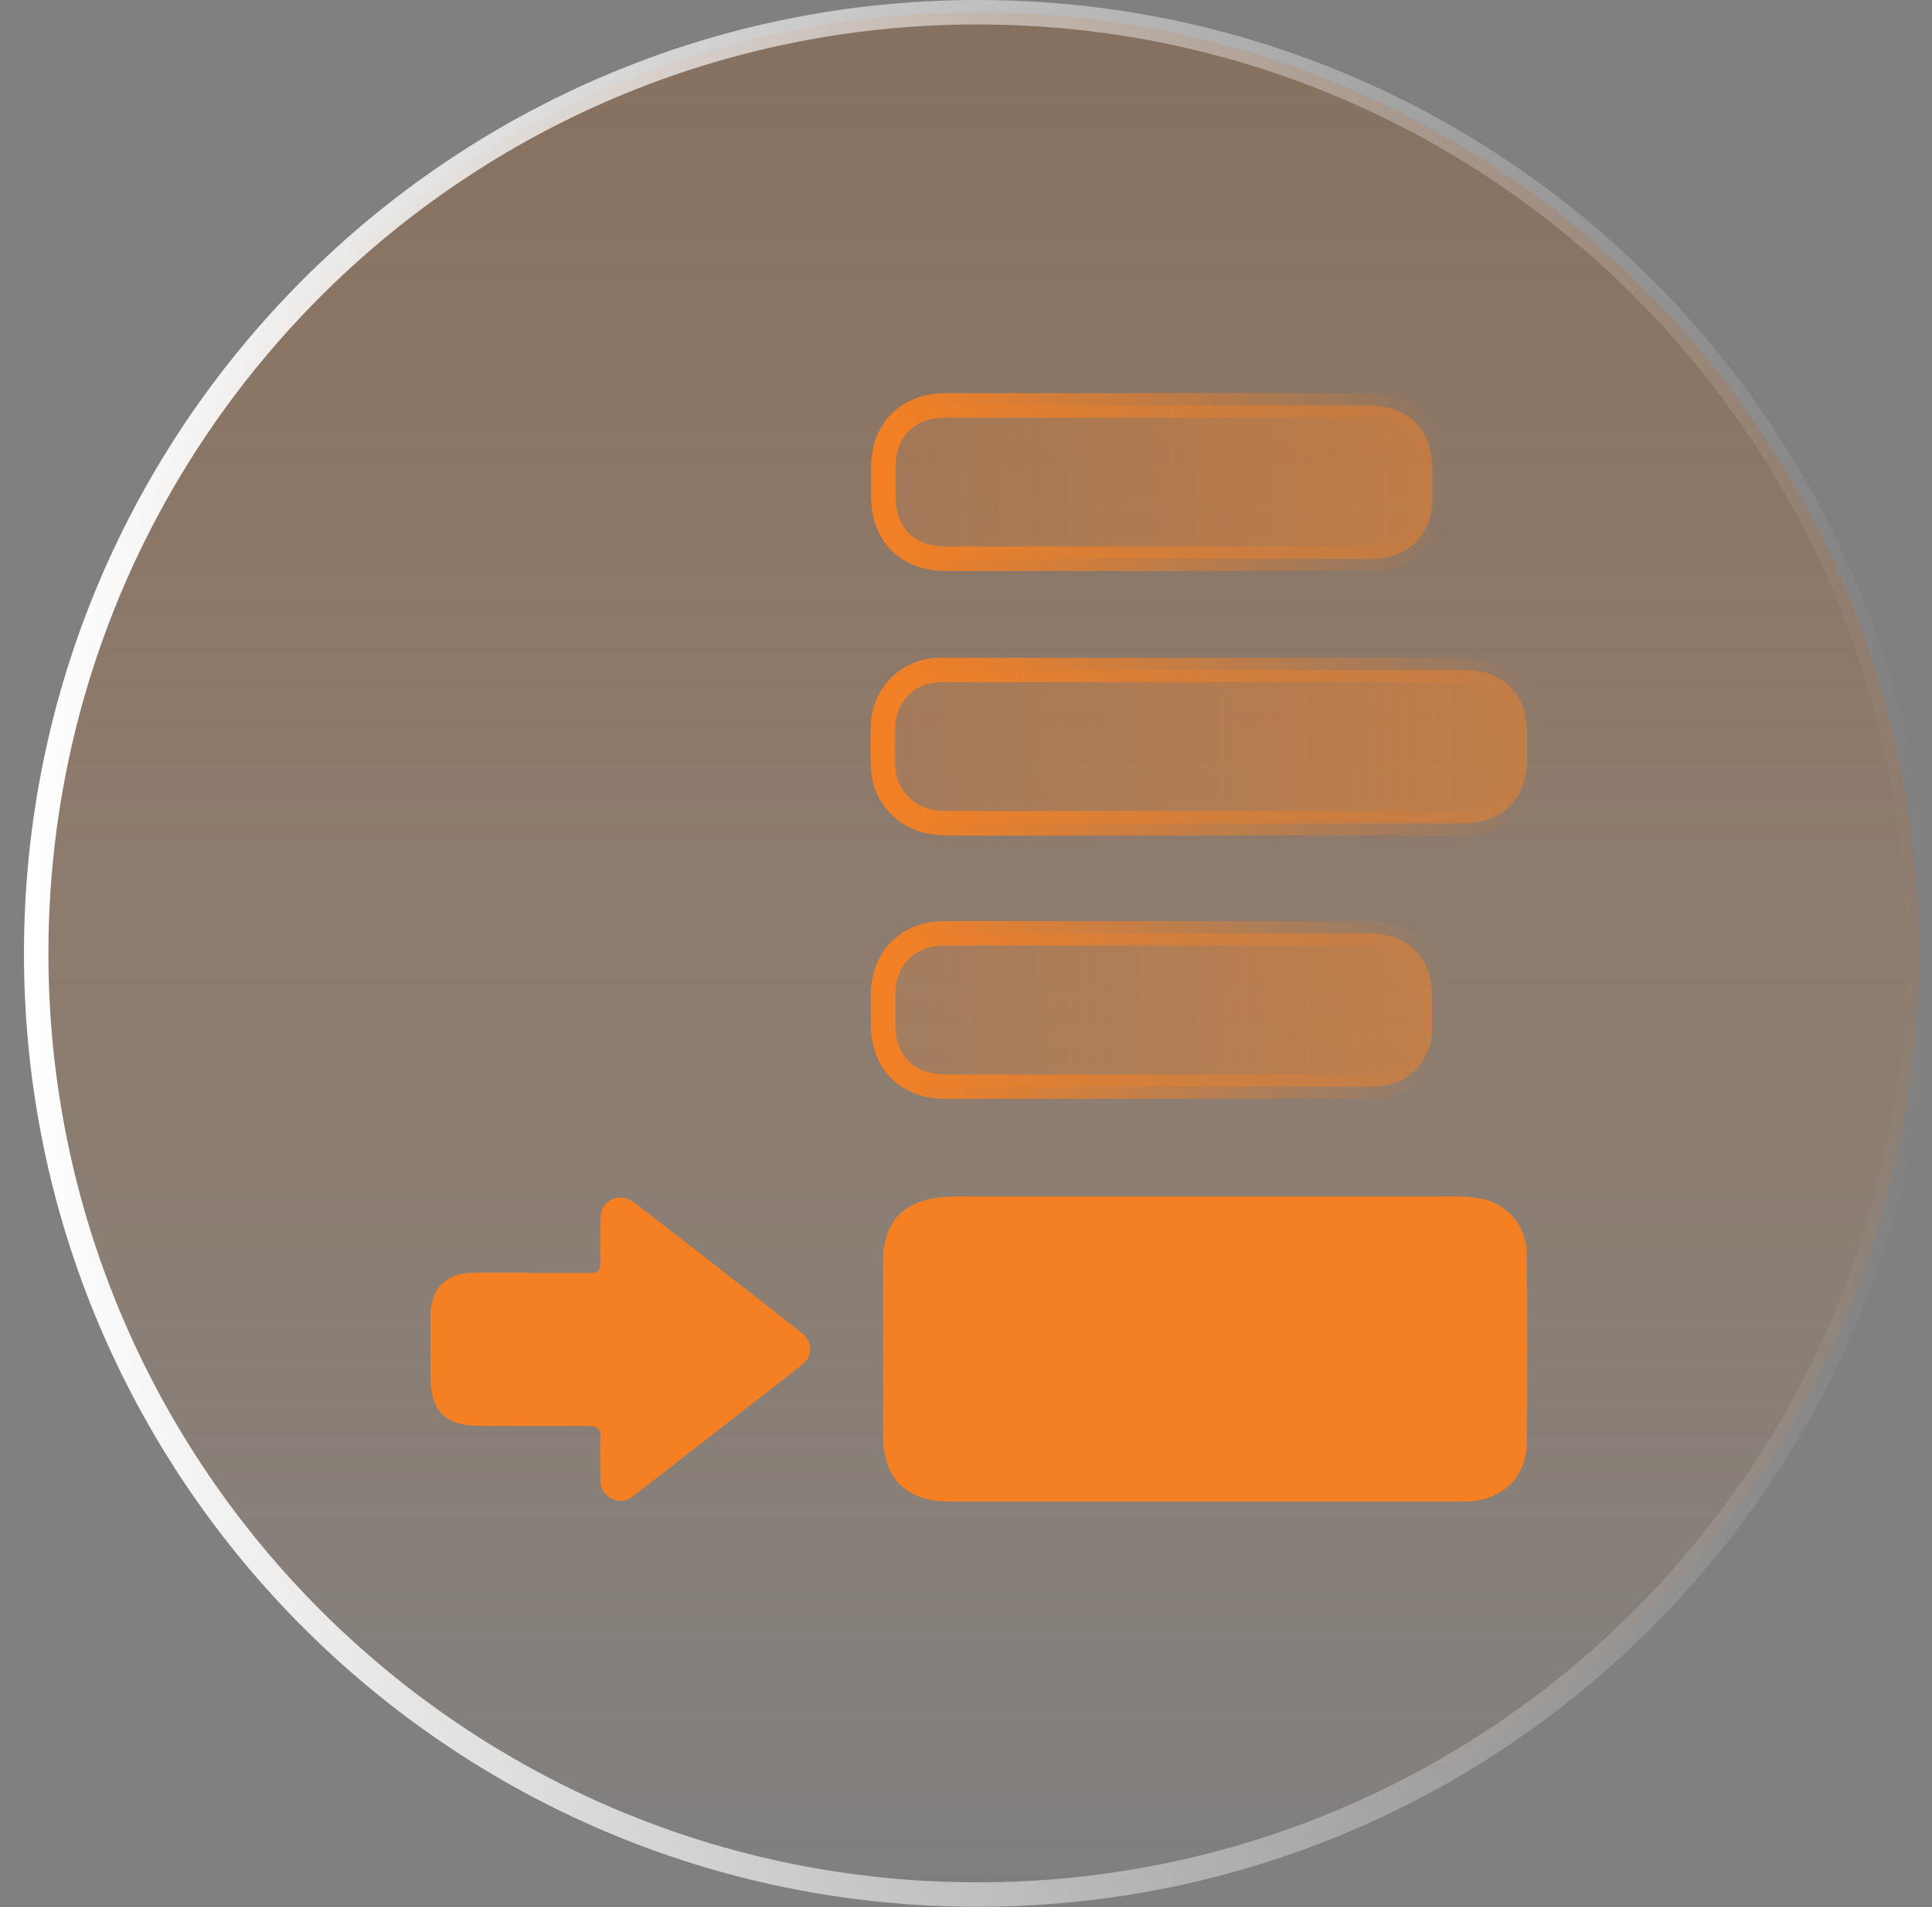 <?xml version="1.0" encoding="UTF-8"?>
<svg xmlns="http://www.w3.org/2000/svg" width="79" height="78" viewBox="0 0 79 78" fill="none">
  <rect x="0" y="0" width="79" height="78" fill="#808080" stroke="none"/>
  <g clip-path="url(#clip0_4480_1168)">
    <path d="M39.97 77.48C61.227 77.48 78.46 60.247 78.46 38.99C78.46 17.733 61.227 0.5 39.97 0.5C18.712 0.5 1.48 17.733 1.48 38.99C1.48 60.247 18.712 77.48 39.97 77.48Z" fill="url(#paint0_linear_4480_1168)" stroke="url(#paint1_linear_4480_1168)"></path>
    <path d="M49.26 61.41C45.78 61.41 42.31 61.41 38.83 61.41C37.06 61.41 36.11 60.47 36.11 58.71C36.11 56.32 36.11 53.92 36.11 51.53C36.11 50.02 36.93 49.12 38.44 48.97C38.69 48.94 38.95 48.93 39.21 48.93C45.92 48.93 52.64 48.93 59.35 48.93C59.77 48.93 60.2 48.94 60.61 49.03C61.65 49.24 62.42 50.16 62.43 51.28C62.46 53.87 62.46 56.46 62.43 59.05C62.41 60.46 61.35 61.41 59.88 61.41C56.34 61.41 52.8 61.41 49.27 61.41H49.26Z" fill="#F58023"></path>
    <path d="M49.28 27.4C52.82 27.4 56.35 27.4 59.89 27.4C61.45 27.4 62.42 28.37 62.44 29.93C62.44 30.32 62.44 30.71 62.44 31.1C62.43 32.64 61.44 33.64 59.89 33.67C59.12 33.68 58.35 33.67 57.59 33.67C51.37 33.67 45.16 33.67 38.94 33.67C38.56 33.67 38.19 33.65 37.82 33.55C36.83 33.27 36.14 32.39 36.11 31.35C36.09 30.79 36.09 30.24 36.11 29.68C36.15 28.39 37.15 27.41 38.44 27.4C42.05 27.4 45.66 27.4 49.28 27.4Z" fill="url(#paint2_linear_4480_1168)" stroke="url(#paint3_linear_4480_1168)"></path>
    <path d="M47.29 22.85C44.42 22.85 41.54 22.85 38.67 22.85C37.09 22.85 36.12 21.86 36.12 20.28C36.12 19.89 36.12 19.5 36.12 19.11C36.12 17.59 37.11 16.59 38.64 16.58C41.41 16.58 44.18 16.58 46.95 16.58C49.93 16.58 52.91 16.58 55.89 16.58C57.63 16.58 58.57 17.53 58.57 19.26C58.57 19.67 58.57 20.07 58.57 20.48C58.55 21.84 57.55 22.85 56.19 22.85C53.22 22.85 50.26 22.85 47.29 22.85Z" fill="url(#paint4_linear_4480_1168)" stroke="url(#paint5_linear_4480_1168)"></path>
    <path d="M47.3 44.44C44.43 44.44 41.55 44.44 38.68 44.44C37.1 44.44 36.11 43.46 36.11 41.88C36.11 41.46 36.11 41.04 36.11 40.62C36.13 39.19 37.13 38.18 38.57 38.17C40.77 38.16 42.96 38.17 45.16 38.17C48.74 38.17 52.32 38.17 55.91 38.17C57.61 38.17 58.56 39.12 58.56 40.83C58.56 41.25 58.56 41.67 58.56 42.09C58.54 43.43 57.52 44.44 56.15 44.44C53.2 44.44 50.25 44.44 47.3 44.44Z" fill="url(#paint6_linear_4480_1168)" stroke="url(#paint7_linear_4480_1168)"></path>
    <path d="M21.6 52.06C22.44 52.06 23.29 52.06 24.13 52.06C24.45 52.06 24.56 51.95 24.55 51.64C24.53 51.05 24.55 50.47 24.55 49.88C24.55 49.52 24.67 49.22 25.01 49.06C25.34 48.91 25.65 48.96 25.94 49.18C28.22 50.95 30.51 52.72 32.78 54.51C33.25 54.88 33.25 55.46 32.78 55.83C30.49 57.62 28.2 59.4 25.9 61.18C25.63 61.39 25.33 61.45 25.01 61.29C24.7 61.13 24.55 60.86 24.55 60.52C24.55 59.95 24.53 59.38 24.55 58.8C24.57 58.42 24.41 58.31 24.05 58.31C22.56 58.32 21.07 58.31 19.58 58.31C18.21 58.31 17.6 57.69 17.6 56.32C17.6 55.49 17.6 54.66 17.6 53.84C17.6 52.68 18.24 52.05 19.39 52.05C20.13 52.05 20.87 52.05 21.6 52.05V52.06Z" fill="#F58023"></path>
  </g>
  <defs>
    <linearGradient id="paint0_linear_4480_1168" x1="39.97" y1="77.48" x2="39.97" y2="-92.07" gradientUnits="userSpaceOnUse">
      <stop stop-color="#F58023" stop-opacity="0"></stop>
      <stop offset="1" stop-color="#14273D" stop-opacity="0.87"></stop>
    </linearGradient>
    <linearGradient id="paint1_linear_4480_1168" x1="0.98" y1="38.99" x2="78.96" y2="38.99" gradientUnits="userSpaceOnUse">
      <stop stop-color="white"></stop>
      <stop offset="1" stop-color="white" stop-opacity="0"></stop>
    </linearGradient>
    <linearGradient id="paint2_linear_4480_1168" x1="36.1" y1="30.53" x2="62.44" y2="30.53" gradientUnits="userSpaceOnUse">
      <stop stop-color="#F58023" stop-opacity="0.2"></stop>
      <stop offset="1" stop-color="#F58023" stop-opacity="0.5"></stop>
    </linearGradient>
    <linearGradient id="paint3_linear_4480_1168" x1="35.6" y1="30.53" x2="62.94" y2="30.53" gradientUnits="userSpaceOnUse">
      <stop stop-color="#F58023"></stop>
      <stop offset="1" stop-color="#F58023" stop-opacity="0"></stop>
    </linearGradient>
    <linearGradient id="paint4_linear_4480_1168" x1="36.11" y1="19.71" x2="58.56" y2="19.71" gradientUnits="userSpaceOnUse">
      <stop stop-color="#F58023" stop-opacity="0.2"></stop>
      <stop offset="1" stop-color="#F58023" stop-opacity="0.5"></stop>
    </linearGradient>
    <linearGradient id="paint5_linear_4480_1168" x1="35.61" y1="19.71" x2="59.06" y2="19.71" gradientUnits="userSpaceOnUse">
      <stop stop-color="#F58023"></stop>
      <stop offset="1" stop-color="#F58023" stop-opacity="0"></stop>
    </linearGradient>
    <linearGradient id="paint6_linear_4480_1168" x1="36.11" y1="41.3" x2="58.56" y2="41.3" gradientUnits="userSpaceOnUse">
      <stop stop-color="#F58023" stop-opacity="0.2"></stop>
      <stop offset="1" stop-color="#F58023" stop-opacity="0.5"></stop>
    </linearGradient>
    <linearGradient id="paint7_linear_4480_1168" x1="35.61" y1="41.3" x2="59.06" y2="41.3" gradientUnits="userSpaceOnUse">
      <stop stop-color="#F58023"></stop>
      <stop offset="1" stop-color="#F58023" stop-opacity="0"></stop>
    </linearGradient>
    <clipPath id="clip0_4480_1168">
      <rect width="77.98" height="77.98" fill="white" transform="translate(0.98)"></rect>
    </clipPath>
  </defs>
</svg>

